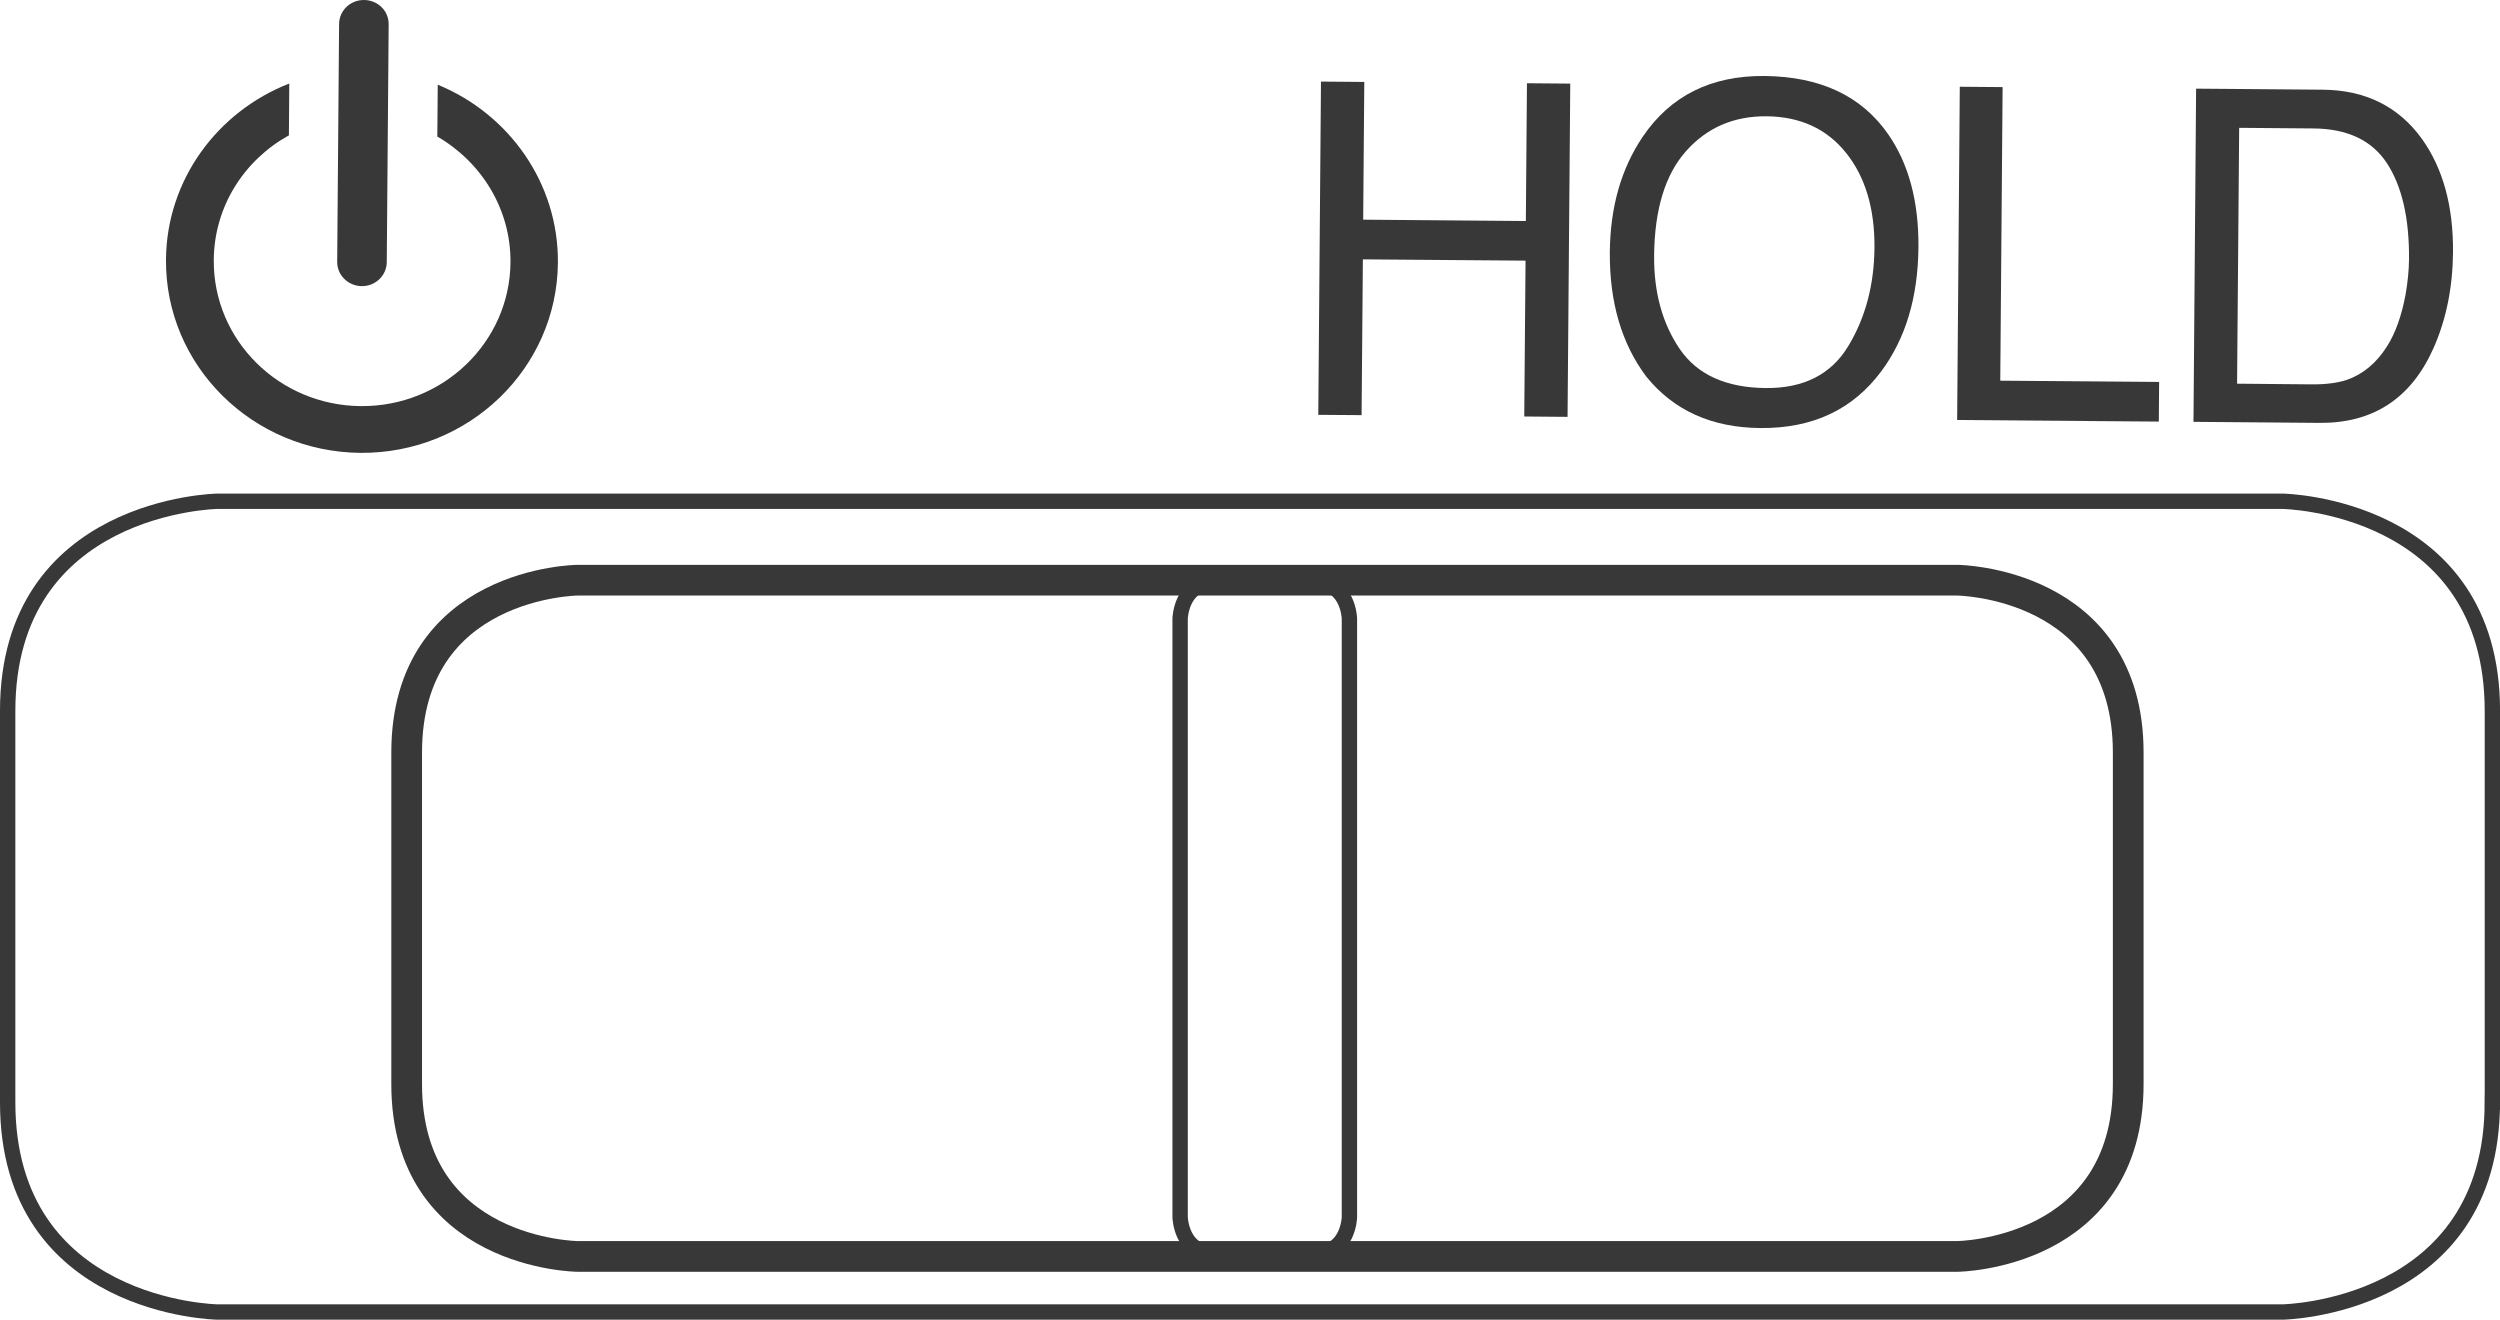 <?xml version="1.0" encoding="utf-8"?>
<!-- Generator: Adobe Illustrator 26.3.1, SVG Export Plug-In . SVG Version: 6.00 Build 0)  -->
<svg version="1.1" xmlns="http://www.w3.org/2000/svg" xmlns:xlink="http://www.w3.org/1999/xlink" x="0px" y="0px"
	 width="40.697px" height="21.483px" viewBox="0 0 40.697 21.483" style="enable-background:new 0 0 40.697 21.483;"
	 xml:space="preserve">
<style type="text/css">
	.st0{display:none;}
	.st1{display:inline;fill:none;stroke:#787878;stroke-width:0.28;stroke-linecap:round;stroke-linejoin:round;stroke-miterlimit:2;}
	.st2{fill:#383838;}
	.st3{fill:none;stroke:#383838;stroke-width:0.25;stroke-miterlimit:10;}
	.st4{fill:none;stroke:#383838;stroke-width:0.5;stroke-miterlimit:10;}
</style>
<g id="レイヤー_2" class="st0">
	<line class="st1" x1="42.814" y1="50.482" x2="42.803" y2="50.469"/>
	<line class="st1" x1="38.566" y1="50.482" x2="38.555" y2="50.469"/>
	<line class="st1" x1="34.318" y1="50.482" x2="34.307" y2="50.469"/>
	<line class="st1" x1="30.995" y1="50.482" x2="30.985" y2="50.469"/>
	<line class="st1" x1="26.748" y1="50.482" x2="26.738" y2="50.469"/>
	<line class="st1" x1="51.065" y1="47.652" x2="50.751" y2="47.48"/>
	<line class="st1" x1="37.497" y1="50.228" x2="37.53" y2="50.246"/>
	<line class="st1" x1="38.063" y1="49.66" x2="38.096" y2="49.678"/>
	<line class="st1" x1="48.237" y1="50.482" x2="47.907" y2="50.302"/>
	<line class="st1" x1="39.741" y1="50.482" x2="39.717" y2="50.469"/>
	<line class="st1" x1="25.573" y1="39.144" x2="30.906" y2="39.144"/>
	<line class="st1" x1="34.407" y1="39.144" x2="48.237" y2="39.144"/>
	<line class="st1" x1="25.573" y1="39.161" x2="42.888" y2="39.161"/>
	<line class="st1" x1="42.803" y1="50.469" x2="25.573" y2="50.469"/>
	<line class="st1" x1="48.237" y1="50.482" x2="34.318" y2="50.482"/>
	<line class="st1" x1="30.995" y1="50.482" x2="25.573" y2="50.482"/>
	<line class="st1" x1="49.392" y1="50.764" x2="49.362" y2="50.765"/>
	<line class="st1" x1="38.14" y1="39.889" x2="38.106" y2="39.908"/>
	<line class="st1" x1="37.574" y1="39.327" x2="37.541" y2="39.346"/>
	<line class="st1" x1="39.741" y1="39.144" x2="39.709" y2="39.161"/>
	<line class="st1" x1="48.237" y1="39.144" x2="48.004" y2="39.27"/>
	<line class="st1" x1="51.065" y1="41.974" x2="50.804" y2="42.117"/>
	<line class="st1" x1="26.658" y1="39.144" x2="26.645" y2="39.161"/>
	<line class="st1" x1="30.906" y1="39.144" x2="30.893" y2="39.161"/>
	<line class="st1" x1="34.407" y1="39.144" x2="34.392" y2="39.161"/>
	<line class="st1" x1="38.655" y1="39.144" x2="38.64" y2="39.161"/>
	<line class="st1" x1="42.903" y1="39.144" x2="42.888" y2="39.161"/>
	<line class="st1" x1="22.745" y1="41.974" x2="22.769" y2="42.117"/>
	<line class="st1" x1="22.745" y1="47.652" x2="22.745" y2="41.974"/>
	<line class="st1" x1="22.745" y1="47.652" x2="22.774" y2="47.48"/>
	<line class="st1" x1="25.573" y1="50.482" x2="25.603" y2="50.302"/>
	<line class="st1" x1="49.346" y1="38.725" x2="49.379" y2="38.86"/>
	<line class="st1" x1="42.847" y1="50.766" x2="42.798" y2="50.482"/>
	<line class="st1" x1="42.717" y1="50.482" x2="42.766" y2="50.766"/>
	<line class="st1" x1="43.021" y1="50.766" x2="42.972" y2="50.482"/>
	<line class="st1" x1="25.573" y1="39.144" x2="25.594" y2="39.27"/>
	<line class="st1" x1="35.364" y1="39.889" x2="35.367" y2="39.908"/>
	<line class="st1" x1="35.93" y1="39.327" x2="35.933" y2="39.346"/>
	<line class="st1" x1="30.906" y1="39.144" x2="30.907" y2="39.16"/>
	<line class="st1" x1="51.065" y1="41.974" x2="51.065" y2="47.652"/>
	<line class="st1" x1="30.995" y1="50.482" x2="30.996" y2="50.47"/>
	<line class="st1" x1="35.323" y1="49.66" x2="35.32" y2="49.678"/>
	<line class="st1" x1="35.889" y1="50.228" x2="35.886" y2="50.246"/>
	<path class="st1" d="M22.745,47.652c0,0.441,0.103,0.877,0.301,1.272"/>
	<path class="st1" d="M25.261,39.161c-1.433,0.16-2.517,1.372-2.515,2.814"/>
	<path class="st1" d="M23.316,47.433c0,1.25,1.013,2.265,2.264,2.265"/>
	<path class="st1" d="M35.489,50.061c0.106,0.106,0.25,0.167,0.4,0.167 M35.323,49.66c0,0.15,0.059,0.295,0.165,0.401"/>
	<path class="st1" d="M35.486,50.079c0.106,0.106,0.25,0.167,0.4,0.167 M35.32,49.678c0,0.15,0.059,0.295,0.165,0.401"/>
	<path class="st1" d="M35.93,39.327c-0.311,0.001-0.563,0.251-0.566,0.562"/>
	<path class="st1" d="M35.933,39.346c-0.311,0.001-0.563,0.251-0.566,0.562"/>
	<path class="st1" d="M49.285,50.766c0.026,0,0.051,0,0.077-0.001"/>
	<path class="st1" d="M50.237,39.973c-0.531-0.531-1.25-0.829-2.001-0.829 M51.064,41.974c0.001-0.75-0.297-1.471-0.827-2.002"/>
	<path class="st1" d="M51.064,47.652c0.001,0.75-0.297,1.47-0.827,2.001 M50.237,49.653c-0.531,0.531-1.25,0.829-2.001,0.829"/>
	<path class="st1" d="M37.517,39.834c-0.019,3.263-0.034,6.526-0.043,9.789"/>
	<path class="st1" d="M38.106,39.908c-0.019,3.251-0.034,6.501-0.043,9.752"/>
	<path class="st1" d="M38.14,39.889c-0.02,3.263-0.034,6.525-0.044,9.788"/>
	<path class="st1" d="M35.91,39.834c-0.02,3.263-0.034,6.526-0.044,9.789"/>
	<path class="st1" d="M35.364,39.889c-0.02,3.263-0.035,6.525-0.044,9.788"/>
	<path class="st1" d="M38.73,39.758c-0.02,3.313-0.035,6.627-0.045,9.94"/>
	<path class="st1" d="M35.367,39.908c-0.02,3.251-0.034,6.501-0.044,9.752"/>
	<path class="st1" d="M34.823,39.758c-0.02,3.313-0.035,6.627-0.045,9.94"/>
	<path class="st1" d="M50.215,42.048c-0.021,1.795-0.039,3.59-0.053,5.385"/>
	<path class="st1" d="M50.804,42.117c-0.021,1.788-0.039,3.576-0.053,5.363"/>
	<polyline class="st1" points="47.981,39.758 47.056,39.758 46.131,39.758 45.206,39.758 44.281,39.758 43.355,39.758 42.43,39.758 
		41.505,39.758 40.58,39.758 39.655,39.758 38.73,39.758 	"/>
	<polyline class="st1" points="50.215,42.048 50.213,41.931 50.208,41.837 50.196,41.721 50.178,41.606 50.159,41.513 50.13,41.399 
		50.096,41.288 50.056,41.179 50.019,41.09 49.969,40.985 49.915,40.883 49.855,40.784 49.79,40.689 49.731,40.61 49.658,40.521 
		49.58,40.436 49.498,40.356 49.423,40.289 49.334,40.217 49.241,40.149 49.145,40.087 49.057,40.035 48.955,39.983 48.851,39.935 
		48.745,39.893 48.636,39.857 48.537,39.829 48.425,39.803 48.313,39.783 48.198,39.769 48.096,39.761 47.981,39.758 	"/>
	<polyline class="st1" points="47.883,49.698 47.999,49.695 48.114,49.686 48.212,49.674 48.326,49.654 48.439,49.629 
		48.551,49.598 48.644,49.567 48.752,49.525 48.858,49.478 48.962,49.425 49.046,49.377 49.145,49.315 49.239,49.249 49.331,49.177 
		49.405,49.113 49.489,49.034 49.569,48.949 49.645,48.861 49.705,48.785 49.772,48.69 49.835,48.592 49.892,48.491 49.936,48.405 
		49.984,48.299 50.026,48.191 50.057,48.099 50.089,47.988 50.115,47.875 50.136,47.76 50.148,47.665 50.158,47.549 50.162,47.433 	
		"/>
	<polyline class="st1" points="35.323,49.66 35.326,49.656 35.326,49.656 35.335,49.653 35.348,49.649 35.366,49.646 35.416,49.64 
		35.428,49.639 35.483,49.634 35.51,49.633 35.564,49.63 35.603,49.628 35.658,49.627 35.705,49.625 35.759,49.625 35.811,49.624 
		35.866,49.624 	"/>
	<polyline class="st1" points="35.889,50.228 35.887,50.222 35.884,50.211 35.882,50.194 35.88,50.173 35.875,50.114 35.875,50.098 
		35.872,50.038 35.871,50.008 35.869,49.947 35.868,49.906 35.867,49.845 35.866,49.796 35.866,49.736 35.866,49.684 35.866,49.624 
			"/>
	<polyline class="st1" points="38.685,49.698 39.605,49.698 40.525,49.698 41.444,49.698 42.364,49.698 43.284,49.698 
		44.204,49.698 45.124,49.698 46.044,49.698 46.963,49.698 47.883,49.698 	"/>
	<polyline class="st1" points="37.497,50.228 37.495,50.222 37.493,50.211 37.49,50.194 37.488,50.173 37.484,50.114 37.483,50.098 
		37.48,50.038 37.479,50.008 37.477,49.947 37.476,49.906 37.475,49.845 37.475,49.797 37.474,49.736 37.474,49.684 37.474,49.624 	
		"/>
	<polyline class="st1" points="25.571,39.758 26.497,39.758 27.422,39.758 28.347,39.758 29.272,39.758 30.197,39.758 
		31.123,39.758 32.048,39.758 32.973,39.758 33.898,39.758 34.823,39.758 	"/>
	<polyline class="st1" points="34.778,49.698 33.858,49.698 32.939,49.698 32.019,49.698 31.099,49.698 30.179,49.698 
		29.259,49.698 28.339,49.698 27.42,49.698 26.5,49.698 25.58,49.698 	"/>
	<polyline class="st1" points="23.316,47.433 23.316,47.162 23.316,46.623 23.315,46.085 23.315,45.817 23.314,45.279 23.314,44.74 
		23.314,44.202 23.313,43.663 23.313,43.125 23.312,42.586 23.312,42.047 	"/>
	<polyline class="st1" points="23.312,42.047 23.314,41.93 23.321,41.837 23.334,41.721 23.354,41.605 23.379,41.491 23.403,41.399 
		23.439,41.288 23.48,41.179 23.526,41.072 23.568,40.985 23.624,40.883 23.685,40.784 23.751,40.688 23.811,40.61 23.886,40.521 
		23.964,40.436 24.048,40.355 24.123,40.289 24.213,40.216 24.307,40.149 24.404,40.086 24.492,40.035 24.594,39.982 24.699,39.935 
		24.806,39.893 24.904,39.86 25.014,39.828 25.126,39.802 25.24,39.782 25.354,39.768 25.456,39.761 25.571,39.758 	"/>
	<polyline class="st1" points="38.063,49.66 38.055,49.656 38.043,49.653 38.005,49.646 38.003,49.646 37.945,49.64 37.93,49.638 
		37.871,49.634 37.842,49.633 37.783,49.63 37.745,49.628 37.686,49.627 37.651,49.626 37.592,49.625 37.533,49.624 37.474,49.624 	
		"/>
	<polyline class="st1" points="38.106,39.908 38.097,39.899 38.086,39.893 38.055,39.882 38.046,39.879 37.993,39.868 
		37.988,39.867 37.973,39.864 37.914,39.856 37.886,39.853 37.826,39.847 37.789,39.844 37.729,39.84 37.697,39.838 37.637,39.836 
		37.577,39.835 37.517,39.834 	"/>
	<polyline class="st1" points="37.541,39.346 37.538,39.35 37.536,39.359 37.534,39.372 37.532,39.389 37.528,39.435 37.528,39.445 
		37.525,39.494 37.524,39.517 37.522,39.566 37.521,39.6 37.52,39.649 37.519,39.688 37.518,39.736 37.518,39.785 37.517,39.834 	
		"/>
	<polyline class="st1" points="35.933,39.346 35.931,39.35 35.929,39.359 35.927,39.372 35.925,39.389 35.921,39.435 35.92,39.445 
		35.917,39.494 35.916,39.517 35.914,39.566 35.913,39.6 35.912,39.649 35.911,39.687 35.911,39.736 35.91,39.785 35.91,39.834 	"/>
	<polyline class="st1" points="35.367,39.908 35.37,39.9 35.379,39.893 35.392,39.886 35.41,39.879 35.449,39.869 35.46,39.867 
		35.472,39.864 35.527,39.856 35.535,39.854 35.591,39.848 35.646,39.843 35.702,39.84 35.743,39.838 35.798,39.836 35.854,39.835 
		35.91,39.834 	"/>
	<polyline class="st1" points="35.91,39.834 36.07,39.834 36.231,39.834 36.392,39.834 36.553,39.834 36.713,39.834 36.874,39.834 
		37.035,39.834 37.196,39.834 37.356,39.834 37.517,39.834 	"/>
	<polyline class="st1" points="37.474,49.624 37.313,49.624 37.152,49.624 36.991,49.624 36.831,49.624 36.67,49.624 36.509,49.624 
		36.348,49.624 36.187,49.624 36.026,49.624 35.866,49.624 	"/>
	<polyline class="st1" points="34.802,50.302 34.799,50.296 34.797,50.285 34.794,50.269 34.792,50.247 34.788,50.188 
		34.787,50.173 34.784,50.112 34.783,50.082 34.781,50.021 34.78,49.98 34.779,49.919 34.779,49.871 34.778,49.81 34.778,49.759 
		34.778,49.698 	"/>
	<polyline class="st1" points="25.603,50.302 25.601,50.296 25.598,50.285 25.596,50.269 25.594,50.247 25.59,50.188 25.589,50.173 
		25.586,50.112 25.585,50.082 25.583,50.021 25.582,49.98 25.581,49.919 25.581,49.871 25.58,49.81 25.58,49.759 25.58,49.698 	"/>
	<polyline class="st1" points="22.774,47.48 22.776,47.476 22.777,47.476 22.785,47.471 22.809,47.464 22.816,47.463 22.866,47.455 
		22.878,47.453 22.933,47.448 22.96,47.445 23.015,47.442 23.053,47.44 23.108,47.437 23.152,47.436 23.206,47.434 23.261,47.433 
		23.316,47.433 	"/>
	<polyline class="st1" points="22.769,42.117 22.772,42.11 22.78,42.104 22.799,42.095 22.811,42.091 22.861,42.079 22.873,42.077 
		22.928,42.069 22.955,42.066 23.01,42.06 23.048,42.057 23.103,42.054 23.145,42.052 23.201,42.049 23.256,42.048 23.312,42.047 	
		"/>
	<polyline class="st1" points="25.594,39.27 25.592,39.275 25.59,39.284 25.588,39.297 25.586,39.313 25.582,39.359 25.582,39.37 
		25.579,39.418 25.578,39.441 25.576,39.49 25.575,39.524 25.574,39.573 25.573,39.611 25.572,39.66 25.572,39.709 25.571,39.758 	
		"/>
	<polyline class="st1" points="34.847,39.27 34.845,39.275 34.842,39.284 34.84,39.297 34.838,39.313 34.835,39.359 34.834,39.37 
		34.831,39.418 34.83,39.441 34.828,39.49 34.827,39.524 34.826,39.573 34.825,39.611 34.824,39.66 34.824,39.709 34.823,39.758 	
		"/>
	<polyline class="st1" points="38.063,49.66 38.06,49.717 38.053,49.766 38.039,49.822 38.02,49.877 37.995,49.929 37.965,49.978 
		37.936,50.018 37.897,50.061 37.854,50.1 37.815,50.129 37.765,50.159 37.714,50.184 37.659,50.204 37.603,50.217 37.554,50.225 
		37.497,50.228 	"/>
	<polyline class="st1" points="38.096,49.678 38.093,49.735 38.086,49.784 38.072,49.84 38.053,49.895 38.028,49.947 37.998,49.996 
		37.969,50.036 37.93,50.079 37.887,50.118 37.848,50.147 37.798,50.177 37.746,50.202 37.692,50.222 37.636,50.236 37.587,50.243 
		37.53,50.246 	"/>
	<polyline class="st1" points="38.685,49.698 38.685,49.75 38.685,49.81 38.686,49.859 38.686,49.919 38.687,49.961 38.688,50.021 
		38.689,50.052 38.691,50.112 38.692,50.128 38.695,50.188 38.699,50.247 38.701,50.269 38.704,50.285 38.706,50.296 38.708,50.302 
			"/>
	<polyline class="st1" points="47.883,49.698 47.883,49.75 47.883,49.81 47.884,49.859 47.884,49.919 47.885,49.961 47.887,50.021 
		47.887,50.052 47.889,50.112 47.89,50.128 47.893,50.188 47.897,50.247 47.899,50.269 47.902,50.285 47.904,50.296 47.907,50.302 	
		"/>
	<polyline class="st1" points="50.162,47.433 50.196,47.433 50.255,47.434 50.314,47.435 50.374,47.437 50.412,47.439 
		50.471,47.442 50.499,47.444 50.559,47.448 50.574,47.449 50.633,47.455 50.691,47.463 50.696,47.464 50.731,47.471 50.743,47.476 
		50.751,47.48 	"/>
	<polyline class="st1" points="50.215,42.048 50.248,42.048 50.307,42.049 50.367,42.051 50.427,42.054 50.465,42.056 
		50.524,42.061 50.552,42.063 50.612,42.069 50.627,42.071 50.686,42.079 50.689,42.08 50.744,42.091 50.749,42.093 50.784,42.104 
		50.795,42.109 50.804,42.117 	"/>
	<polyline class="st1" points="47.981,39.758 47.981,39.72 47.982,39.671 47.983,39.622 47.984,39.573 47.985,39.54 47.986,39.491 
		47.987,39.468 47.989,39.419 47.989,39.408 47.992,39.359 47.996,39.314 47.998,39.297 48,39.284 48.002,39.275 48.004,39.27 	"/>
	<polyline class="st1" points="38.73,39.758 38.73,39.719 38.731,39.67 38.731,39.622 38.732,39.573 38.733,39.539 38.735,39.49 
		38.736,39.467 38.738,39.418 38.738,39.408 38.741,39.359 38.745,39.313 38.747,39.297 38.749,39.284 38.751,39.275 38.753,39.27 	
		"/>
	<polyline class="st1" points="38.14,39.889 38.136,39.832 38.129,39.785 38.114,39.729 38.094,39.674 38.069,39.622 38.039,39.573 
		38.01,39.535 37.971,39.492 37.928,39.454 37.89,39.425 37.841,39.395 37.789,39.371 37.735,39.351 37.678,39.337 37.631,39.33 
		37.574,39.327 	"/>
	<polyline class="st1" points="37.541,39.346 37.598,39.349 37.645,39.356 37.701,39.37 37.755,39.389 37.807,39.413 37.857,39.444 
		37.895,39.472 37.938,39.511 37.977,39.553 38.006,39.591 38.036,39.641 38.061,39.693 38.081,39.747 38.095,39.803 38.103,39.85 
		38.106,39.908 	"/>
	<polyline class="st1" points="38.096,49.678 38.111,49.681 38.116,49.682 38.156,49.686 38.214,49.689 38.229,49.69 38.288,49.692 
		38.317,49.693 38.376,49.695 38.414,49.695 38.473,49.696 38.508,49.697 38.567,49.698 38.626,49.698 38.685,49.698 	"/>
	<polyline class="st1" points="38.73,39.758 38.697,39.758 38.635,39.76 38.573,39.763 38.512,39.768 38.509,39.769 38.448,39.776 
		38.386,39.785 38.326,39.798 38.312,39.801 38.253,39.818 38.239,39.823 38.197,39.84 38.181,39.849 38.159,39.864 38.148,39.876 
		38.14,39.889 	"/>
	<polyline class="st1" points="35.32,49.678 35.318,49.68 35.317,49.68 35.309,49.682 35.296,49.684 35.278,49.686 35.255,49.687 
		35.228,49.689 35.216,49.69 35.161,49.692 35.134,49.693 35.08,49.695 35.041,49.695 34.986,49.696 34.939,49.697 34.885,49.698 
		34.833,49.698 34.778,49.698 	"/>
	<polyline class="st1" points="34.823,39.758 34.865,39.758 34.923,39.76 34.98,39.763 35.037,39.768 35.075,39.773 35.132,39.781 
		35.156,39.785 35.212,39.798 35.223,39.801 35.277,39.818 35.295,39.825 35.325,39.84 35.337,39.848 35.352,39.862 35.361,39.876 
		35.364,39.889 	"/>
	<polyline class="st1" points="22.769,42.117 22.772,41.987 22.78,41.856 22.784,41.822 22.8,41.693 22.822,41.564 22.85,41.437 
		22.884,41.312 22.894,41.277 22.935,41.154 22.981,41.032 23.033,40.913 23.049,40.88 23.107,40.764 23.171,40.651 23.24,40.541 
		23.314,40.434 23.393,40.331 23.417,40.301 23.501,40.203 23.59,40.109 23.683,40.019 23.78,39.933 23.811,39.908 23.913,39.828 
		24.018,39.753 24.127,39.684 24.239,39.619 24.275,39.599 24.39,39.541 24.508,39.489 24.628,39.442 24.75,39.4 24.79,39.388 
		24.915,39.354 25.04,39.325 25.167,39.303 25.295,39.286 25.337,39.282 25.465,39.273 25.594,39.27 	"/>
	<polyline class="st1" points="25.603,50.302 25.474,50.299 25.344,50.29 25.307,50.286 25.179,50.27 25.051,50.248 24.925,50.219 
		24.8,50.186 24.764,50.175 24.641,50.134 24.521,50.087 24.402,50.035 24.286,49.977 24.253,49.96 24.141,49.896 24.032,49.826 
		23.926,49.752 23.823,49.673 23.794,49.649 23.697,49.565 23.603,49.475 23.514,49.382 23.428,49.285 23.405,49.256 23.325,49.154 
		23.251,49.048 23.182,48.939 23.117,48.827 23.1,48.794 23.042,48.678 22.99,48.56 22.943,48.44 22.902,48.317 22.891,48.281 
		22.857,48.157 22.828,48.031 22.806,47.904 22.789,47.776 22.786,47.738 22.777,47.609 22.774,47.48 	"/>
	<polyline class="st1" points="47.907,50.302 48.036,50.299 48.165,50.29 48.202,50.286 48.331,50.27 48.458,50.248 48.585,50.219 
		48.71,50.186 48.745,50.175 48.868,50.134 48.989,50.087 49.108,50.035 49.225,49.977 49.257,49.96 49.37,49.896 49.48,49.826 
		49.586,49.752 49.689,49.673 49.717,49.65 49.816,49.565 49.91,49.475 50,49.382 50.086,49.284 50.109,49.256 50.189,49.154 
		50.264,49.048 50.334,48.939 50.399,48.826 50.417,48.794 50.475,48.678 50.528,48.56 50.576,48.44 50.588,48.405 50.629,48.282 
		50.664,48.157 50.693,48.031 50.716,47.904 50.733,47.775 50.737,47.738 50.747,47.609 50.751,47.48 	"/>
	<polyline class="st1" points="50.804,42.117 50.802,41.987 50.801,41.952 50.791,41.822 50.776,41.693 50.755,41.564 
		50.728,41.437 50.72,41.403 50.686,41.277 50.646,41.154 50.6,41.033 50.55,40.913 50.534,40.88 50.476,40.764 50.413,40.651 
		50.346,40.541 50.273,40.435 50.25,40.403 50.171,40.301 50.087,40.203 49.999,40.109 49.907,40.019 49.811,39.934 49.78,39.908 
		49.679,39.828 49.575,39.754 49.467,39.684 49.356,39.619 49.32,39.599 49.205,39.542 49.088,39.489 48.968,39.442 48.847,39.4 
		48.807,39.388 48.683,39.354 48.557,39.326 48.431,39.303 48.303,39.286 48.175,39.276 48.133,39.273 48.004,39.27 	"/>
	<polyline class="st1" points="35.886,50.246 35.883,50.25 35.88,50.251 35.864,50.257 35.837,50.262 35.802,50.268 35.756,50.273 
		35.702,50.277 35.676,50.279 35.568,50.286 35.513,50.288 35.404,50.293 35.327,50.295 35.218,50.298 35.123,50.3 35.014,50.301 
		34.91,50.302 34.802,50.302 	"/>
	<polyline class="st1" points="34.802,50.302 33.882,50.302 32.962,50.302 32.042,50.302 31.122,50.302 30.202,50.302 
		29.283,50.302 28.363,50.302 27.443,50.302 26.523,50.302 25.603,50.302 	"/>
	<polyline class="st1" points="38.708,50.302 39.628,50.302 40.548,50.302 41.468,50.302 42.388,50.302 43.308,50.302 
		44.227,50.302 45.147,50.302 46.067,50.302 46.987,50.302 47.907,50.302 	"/>
	<polyline class="st1" points="37.53,50.246 37.545,50.251 37.546,50.251 37.571,50.257 37.606,50.262 37.651,50.268 37.767,50.277 
		37.797,50.279 37.915,50.286 37.972,50.288 38.09,50.293 38.167,50.295 38.285,50.298 38.376,50.299 38.494,50.301 38.59,50.302 
		38.708,50.302 	"/>
	<polyline class="st1" points="37.497,50.228 37.337,50.228 37.176,50.228 37.015,50.228 36.854,50.228 36.693,50.228 
		36.532,50.228 36.372,50.228 36.211,50.228 36.05,50.228 35.889,50.228 	"/>
	<polyline class="st1" points="22.774,47.48 22.773,47.21 22.773,46.674 22.773,46.137 22.772,45.871 22.772,45.335 22.772,44.798 
		22.771,44.262 22.77,43.726 22.77,43.189 22.769,42.653 22.769,42.117 	"/>
	<polyline class="st1" points="35.933,39.346 36.094,39.346 36.254,39.346 36.415,39.346 36.576,39.346 36.737,39.346 
		36.897,39.346 37.058,39.346 37.219,39.346 37.38,39.346 37.541,39.346 	"/>
	<polyline class="st1" points="34.847,39.27 34.952,39.27 35.061,39.271 35.157,39.272 35.266,39.274 35.344,39.276 35.453,39.28 
		35.507,39.282 35.616,39.287 35.64,39.288 35.749,39.295 35.802,39.3 35.847,39.305 35.882,39.311 35.908,39.316 35.924,39.322 
		35.927,39.323 35.93,39.327 	"/>
	<polyline class="st1" points="25.594,39.27 26.52,39.27 27.445,39.27 28.37,39.27 29.295,39.27 30.22,39.27 31.146,39.27 
		32.071,39.27 32.996,39.27 33.921,39.27 34.847,39.27 	"/>
	<polyline class="st1" points="48.004,39.27 47.079,39.27 46.154,39.27 45.229,39.27 44.304,39.27 43.379,39.27 42.454,39.27 
		41.529,39.27 40.603,39.27 39.678,39.27 38.753,39.27 	"/>
	<polyline class="st1" points="38.753,39.27 38.655,39.27 38.537,39.271 38.445,39.272 38.327,39.274 38.249,39.276 38.131,39.28 
		38.074,39.282 37.956,39.287 37.927,39.288 37.809,39.295 37.808,39.296 37.693,39.305 37.649,39.311 37.614,39.316 37.589,39.322 
		37.588,39.322 37.574,39.327 	"/>
	<line class="st1" x1="15.764" y1="44.306" x2="15.762" y2="44.304"/>
	<line class="st1" x1="18.959" y1="38.86" x2="18.654" y2="38.725"/>
	<line class="st1" x1="16.129" y1="41.693" x2="15.787" y2="41.541"/>
	<line class="st1" x1="18.959" y1="38.86" x2="52.379" y2="38.86"/>
	<line class="st1" x1="59.62" y1="44.282" x2="55.169" y2="44.282"/>
	<line class="st1" x1="11.302" y1="44.306" x2="15.764" y2="44.306"/>
	<line class="st1" x1="11.651" y1="44.813" x2="16.129" y2="44.813"/>
	<line class="st1" x1="55.169" y1="44.813" x2="59.253" y2="44.813"/>
	<line class="st1" x1="16.066" y1="47.98" x2="15.78" y2="47.98"/>
	<line class="st1" x1="18.575" y1="50.766" x2="52.285" y2="50.766"/>
	<line class="st1" x1="18.601" y1="50.75" x2="18.607" y2="50.75"/>
	<line class="st1" x1="18.601" y1="50.75" x2="18.607" y2="50.75"/>
	<line class="st1" x1="16.066" y1="47.98" x2="16.009" y2="44.813"/>
	<line class="st1" x1="16.129" y1="41.693" x2="16.129" y2="44.813"/>
	<line class="st1" x1="15.76" y1="44.813" x2="15.764" y2="44.306"/>
	<polyline class="st1" points="55.088,40.856 55.097,40.893 55.112,40.961 55.125,41.029 55.137,41.097 55.147,41.166 
		55.155,41.234 55.162,41.303 55.167,41.372 55.17,41.441 55.172,41.51 55.172,41.541 	"/>
	<line class="st1" x1="55.169" y1="44.813" x2="55.169" y2="44.39"/>
	<line class="st1" x1="55.172" y1="41.541" x2="55.169" y2="44.282"/>
	<line class="st1" x1="55.185" y1="44.813" x2="55.122" y2="47.979"/>
	<polyline class="st1" points="55.122,47.979 55.121,48.015 55.118,48.09 55.113,48.165 55.105,48.239 55.096,48.313 55.085,48.388 
		55.072,48.461 55.057,48.535 55.04,48.607 55.021,48.68 55,48.752 54.977,48.823 54.952,48.894 54.926,48.964 54.898,49.033 
		54.867,49.102 54.836,49.169 54.802,49.236 54.766,49.302 54.729,49.367 54.691,49.431 54.65,49.494 54.608,49.556 54.564,49.617 
		54.519,49.676 54.472,49.734 54.424,49.791 54.374,49.847 54.323,49.901 54.27,49.954 54.216,50.006 54.16,50.056 54.104,50.105 
		54.046,50.152 53.986,50.198 53.926,50.242 53.865,50.284 53.802,50.325 53.738,50.364 53.674,50.402 53.608,50.438 53.542,50.472 
		53.474,50.504 53.406,50.534 53.337,50.563 53.267,50.59 53.197,50.615 53.126,50.638 53.054,50.659 52.982,50.679 52.909,50.696 
		52.836,50.712 52.763,50.725 52.689,50.737 52.615,50.746 52.541,50.754 52.466,50.76 52.392,50.764 	"/>
	<path class="st1" d="M16.067,47.98c0.025,1.43,1.112,2.618,2.534,2.769"/>
	<path class="st1" d="M18.607,50.75c0.097,0.01,0.195,0.015,0.293,0.015"/>
	<path class="st1" d="M16.957,39.69c-0.531,0.531-0.829,1.252-0.828,2.003 M18.959,38.86c-0.751,0-1.471,0.299-2.002,0.83"/>
	<path class="st1" d="M15.78,47.98c0.017,1.535,1.26,2.773,2.795,2.785"/>
	<path class="st1" d="M54.723,39.069c-0.636-0.637-1.5-0.995-2.401-0.995 M55.714,41.471c0.002-0.901-0.355-1.765-0.992-2.402"/>
	<path class="st1" d="M55.106,40.931c-0.007-0.025-0.014-0.049-0.021-0.073"/>
	<path class="st1" d="M55.084,40.858c-0.365-1.187-1.462-1.998-2.704-1.998"/>
	<polyline class="st1" points="55.122,47.979 55.125,47.976 55.125,47.975 55.133,47.971 55.158,47.965 55.163,47.964 
		55.213,47.957 55.226,47.956 55.28,47.952 55.307,47.95 55.362,47.948 55.401,47.947 55.456,47.946 55.503,47.945 55.558,47.945 
		55.61,47.945 55.665,47.946 	"/>
	<polyline class="st1" points="15.742,44.813 15.744,44.971 15.748,45.287 15.751,45.604 15.753,45.763 15.757,46.08 15.761,46.397 
		15.764,46.714 15.768,47.03 15.772,47.347 15.776,47.664 15.78,47.98 	"/>
	<polyline class="st1" points="18.574,51.302 21.943,51.302 25.312,51.302 28.68,51.302 32.049,51.302 35.417,51.302 38.786,51.302 
		42.155,51.302 45.523,51.302 48.892,51.302 52.26,51.302 	"/>
	<polyline class="st1" points="52.26,51.302 52.402,51.299 52.543,51.29 52.638,51.28 52.779,51.262 52.918,51.237 53.056,51.207 
		53.193,51.171 53.329,51.129 53.419,51.097 53.551,51.046 53.681,50.989 53.808,50.927 53.892,50.883 54.015,50.812 54.135,50.736 
		54.252,50.655 54.365,50.569 54.438,50.51 54.545,50.416 54.648,50.319 54.747,50.216 54.842,50.11 54.901,50.039 54.989,49.926 
		55.071,49.81 55.149,49.691 55.221,49.568 55.265,49.488 55.33,49.36 55.388,49.23 55.442,49.098 55.49,48.964 55.517,48.877 
		55.556,48.74 55.589,48.601 55.616,48.461 55.637,48.32 55.647,48.23 55.659,48.088 55.665,47.946 	"/>
	<polyline class="st1" points="55.665,47.946 55.668,47.789 55.674,47.475 55.68,47.162 55.683,47.006 55.689,46.693 55.695,46.379 
		55.702,46.066 55.708,45.753 55.714,45.439 55.72,45.126 55.727,44.813 	"/>
	<polyline class="st1" points="15.153,44.813 15.155,44.969 15.158,45.282 15.162,45.596 15.163,45.753 15.167,46.066 
		15.171,46.379 15.175,46.693 15.178,47.006 15.182,47.319 15.186,47.633 15.19,47.946 	"/>
	<polyline class="st1" points="15.19,47.946 15.195,48.088 15.205,48.23 15.215,48.321 15.236,48.462 15.262,48.601 15.293,48.74 
		15.331,48.877 15.358,48.965 15.405,49.099 15.458,49.231 15.516,49.36 15.556,49.444 15.623,49.569 15.695,49.691 15.772,49.81 
		15.853,49.926 15.94,50.038 16,50.111 16.094,50.217 16.192,50.319 16.294,50.416 16.401,50.51 16.474,50.57 16.587,50.655 
		16.703,50.736 16.822,50.812 16.944,50.883 17.029,50.927 17.156,50.99 17.285,51.046 17.417,51.097 17.551,51.143 17.643,51.171 
		17.779,51.207 17.917,51.237 18.056,51.262 18.197,51.281 18.292,51.29 18.433,51.299 18.574,51.302 	"/>
	<polyline class="st1" points="15.78,47.98 15.774,47.976 15.763,47.972 15.732,47.966 15.725,47.965 15.668,47.958 15.653,47.957 
		15.593,47.952 15.564,47.951 15.505,47.948 15.465,47.947 15.406,47.946 15.368,47.945 15.309,47.945 15.249,47.945 15.19,47.946 	
		"/>
	<polyline class="st1" points="18.599,50.766 18.597,50.768 18.597,50.768 18.594,50.776 18.592,50.788 18.59,50.806 18.588,50.828 
		18.586,50.855 18.585,50.867 18.582,50.921 18.581,50.948 18.579,51.002 18.578,51.041 18.577,51.094 18.576,51.142 18.575,51.196 
		18.575,51.248 18.574,51.302 	"/>
	<polyline class="st1" points="52.285,50.766 52.283,50.768 52.283,50.768 52.28,50.776 52.278,50.788 52.276,50.806 52.274,50.828 
		52.272,50.855 52.271,50.867 52.268,50.921 52.267,50.948 52.265,51.002 52.264,51.041 52.263,51.094 52.262,51.142 52.261,51.196 
		52.261,51.248 52.26,51.302 	"/>
	<polyline class="st1" points="55.169,44.282 55.169,44.292 55.169,44.303 55.169,44.314 55.169,44.325 55.169,44.336 
		55.169,44.346 55.169,44.357 55.169,44.368 55.169,44.379 55.169,44.39 	"/>
	<polyline class="st1" points="15.198,41.471 15.233,41.471 15.292,41.472 15.352,41.474 15.412,41.477 15.451,41.479 15.51,41.483 
		15.539,41.486 15.598,41.492 15.613,41.494 15.672,41.503 15.677,41.504 15.73,41.515 15.737,41.517 15.768,41.528 15.779,41.533 
		15.787,41.541 	"/>
	<polyline class="st1" points="18.631,38.074 18.631,38.128 18.631,38.193 18.632,38.245 18.632,38.311 18.633,38.356 
		18.634,38.421 18.635,38.455 18.637,38.521 18.637,38.538 18.64,38.604 18.642,38.638 18.645,38.667 18.647,38.69 18.649,38.708 
		18.652,38.719 18.652,38.72 18.654,38.725 	"/>
	<polyline class="st1" points="52.322,38.074 52.322,38.128 52.322,38.193 52.322,38.245 52.323,38.311 52.323,38.356 
		52.325,38.421 52.325,38.455 52.327,38.521 52.328,38.538 52.331,38.604 52.333,38.638 52.336,38.667 52.338,38.69 52.34,38.708 
		52.343,38.719 52.343,38.72 52.346,38.725 	"/>
	<polyline class="st1" points="55.714,41.471 55.671,41.471 55.616,41.472 55.56,41.474 55.505,41.477 55.495,41.477 55.44,41.481 
		55.384,41.486 55.329,41.492 55.317,41.494 55.262,41.503 55.253,41.504 55.213,41.514 55.195,41.521 55.182,41.527 55.174,41.534 
		55.172,41.541 	"/>
	<polyline class="st1" points="15.787,41.541 15.792,41.413 15.802,41.284 15.806,41.246 15.824,41.118 15.848,40.992 
		15.877,40.866 15.913,40.742 15.954,40.619 15.967,40.584 16.015,40.464 16.069,40.346 16.128,40.23 16.192,40.117 16.211,40.087 
		16.282,39.978 16.357,39.872 16.438,39.77 16.523,39.671 16.547,39.645 16.638,39.551 16.733,39.462 16.832,39.377 16.86,39.354 
		16.964,39.275 17.071,39.201 17.181,39.132 17.295,39.067 17.327,39.05 17.444,38.992 17.564,38.94 17.686,38.893 17.721,38.881 
		17.846,38.841 17.972,38.807 18.099,38.779 18.227,38.757 18.356,38.74 18.395,38.736 18.525,38.728 18.654,38.725 	"/>
	<polyline class="st1" points="52.346,38.725 52.475,38.728 52.604,38.736 52.733,38.751 52.766,38.756 52.894,38.778 
		53.021,38.806 53.147,38.84 53.269,38.879 53.39,38.923 53.509,38.973 53.626,39.029 53.741,39.09 53.768,39.106 53.879,39.173 
		53.986,39.246 54.089,39.322 54.189,39.404 54.285,39.49 54.377,39.581 54.398,39.603 54.485,39.698 54.568,39.798 54.645,39.9 
		54.717,40.006 54.785,40.115 54.847,40.228 54.905,40.344 54.957,40.462 54.969,40.49 55.014,40.611 55.054,40.733 55.088,40.856 	
		"/>
	<polyline class="st1" points="55.714,41.471 55.714,41.609 55.714,41.887 55.714,42.165 55.713,42.304 55.713,42.582 55.713,42.86 
		55.713,43.138 55.712,43.415 55.712,43.693 55.712,43.971 55.711,44.249 	"/>
	<polyline class="st1" points="18.631,38.074 20.316,38.074 23.685,38.074 27.054,38.074 28.739,38.074 32.108,38.074 
		35.477,38.074 38.846,38.074 42.215,38.074 45.584,38.074 48.953,38.074 52.322,38.074 	"/>
	<polyline class="st1" points="15.198,41.471 15.203,41.329 15.213,41.188 15.223,41.09 15.244,40.949 15.27,40.809 15.302,40.671 
		15.339,40.534 15.383,40.398 15.416,40.306 15.469,40.173 15.527,40.043 15.591,39.916 15.637,39.83 15.71,39.707 15.787,39.587 
		15.869,39.471 15.957,39.358 16.019,39.282 16.114,39.175 16.213,39.073 16.317,38.974 16.424,38.88 16.501,38.818 16.615,38.731 
		16.732,38.65 16.852,38.573 16.976,38.501 17.064,38.454 17.193,38.392 17.323,38.334 17.456,38.283 17.552,38.249 17.688,38.207 
		17.826,38.17 17.965,38.14 18.105,38.115 18.246,38.096 18.348,38.086 18.49,38.077 18.631,38.074 	"/>
	<polyline class="st1" points="15.173,44.249 15.174,44.11 15.176,43.832 15.179,43.554 15.18,43.416 15.183,43.138 15.185,42.86 
		15.188,42.582 15.19,42.304 15.193,42.026 15.196,41.749 15.198,41.471 	"/>
	<polyline class="st1" points="12.836,44.249 13.225,44.249 13.615,44.249 14.004,44.249 14.394,44.249 14.783,44.249 
		15.173,44.249 	"/>
	<polyline class="st1" points="55.711,44.249 56.101,44.249 56.49,44.249 56.88,44.249 	"/>
	<polyline class="st1" points="18.654,38.725 20.339,38.725 23.708,38.725 27.077,38.725 28.762,38.725 32.131,38.725 35.5,38.725 
		38.869,38.725 42.238,38.725 45.607,38.725 48.976,38.725 52.346,38.725 	"/>
	<polyline class="st1" points="15.762,44.304 15.763,44.165 15.766,43.889 15.768,43.613 15.769,43.475 15.772,43.199 
		15.774,42.923 15.777,42.646 15.779,42.37 15.782,42.094 15.785,41.817 15.787,41.541 	"/>
	<polyline class="st1" points="15.762,44.304 15.755,44.299 15.743,44.293 15.714,44.285 15.705,44.283 15.647,44.273 
		15.632,44.271 15.573,44.265 15.545,44.263 15.485,44.258 15.446,44.256 15.387,44.253 15.352,44.252 15.292,44.25 15.233,44.249 
		15.173,44.249 	"/>
	<polyline class="st1" points="55.711,44.249 55.659,44.249 55.604,44.249 55.557,44.25 55.502,44.251 55.463,44.252 55.408,44.254 
		55.381,44.255 55.326,44.258 55.314,44.259 55.259,44.263 55.21,44.269 55.192,44.272 55.179,44.275 55.172,44.278 55.171,44.279 
		55.169,44.282 	"/>
</g>
<g id="レイヤー_1">
	<g>
		<path class="st2" d="M7.126,1.379L7.119,2.223C7.837,2.639,8.317,3.403,8.31,4.271c-0.01,1.302-1.102,2.351-2.436,2.34
			C4.54,6.6,3.469,5.535,3.48,4.232c0.007-0.873,0.495-1.625,1.223-2.029L4.709,1.36C3.542,1.814,2.712,2.926,2.702,4.226
			C2.688,5.948,4.106,7.357,5.868,7.372C7.629,7.386,9.068,6,9.082,4.277C9.093,2.978,8.283,1.853,7.126,1.379"/>
		<path class="st2" d="M5.89,4.658c0.224,0.002,0.404-0.175,0.406-0.39l0.031-3.872C6.329,0.178,6.152,0.002,5.927,0
			C5.704-0.002,5.522,0.171,5.52,0.39L5.489,4.262C5.487,4.477,5.666,4.656,5.89,4.658"/>
	</g>
	<g>
		<polygon class="st2" points="21.504,1.328 22.209,1.334 22.191,3.576 24.839,3.598 24.857,1.355 25.562,1.361 25.518,6.786 
			24.813,6.78 24.834,4.243 22.186,4.222 22.165,6.758 21.46,6.753 		"/>
		<path class="st2" d="M30.733,2.179c0.337,0.482,0.503,1.098,0.497,1.846c-0.007,0.81-0.207,1.482-0.602,2.015
			c-0.464,0.627-1.119,0.935-1.969,0.928c-0.792-0.006-1.414-0.285-1.862-0.841c-0.4-0.535-0.597-1.208-0.591-2.02
			c0.006-0.733,0.184-1.36,0.535-1.88c0.45-0.665,1.109-0.997,1.979-0.99C29.629,1.245,30.3,1.56,30.733,2.179 M30.089,5.632
			c0.279-0.462,0.42-0.996,0.425-1.599c0.005-0.638-0.149-1.153-0.463-1.545c-0.314-0.392-0.746-0.59-1.295-0.595
			c-0.533-0.004-0.97,0.185-1.31,0.568c-0.34,0.383-0.512,0.951-0.519,1.701c-0.005,0.602,0.136,1.109,0.421,1.525
			c0.285,0.413,0.752,0.625,1.399,0.63C29.363,6.322,29.811,6.094,30.089,5.632"/>
		<polygon class="st2" points="31.903,1.412 32.6,1.418 32.562,6.197 35.148,6.218 35.143,6.863 31.86,6.837 		"/>
		<path class="st2" d="M35.75,1.443l2.06,0.017c0.7,0.006,1.24,0.276,1.621,0.808c0.34,0.479,0.507,1.093,0.501,1.838
			c-0.005,0.576-0.111,1.096-0.317,1.56c-0.364,0.819-0.983,1.225-1.855,1.218l-2.053-0.017L35.75,1.443z M37.634,6.257
			c0.231,0.002,0.42-0.024,0.57-0.073c0.267-0.094,0.484-0.277,0.656-0.549c0.137-0.218,0.236-0.498,0.3-0.84
			c0.035-0.204,0.054-0.393,0.056-0.568c0.006-0.673-0.115-1.195-0.359-1.569c-0.245-0.374-0.644-0.562-1.195-0.567l-1.211-0.01
			l-0.034,4.165L37.634,6.257z"/>
	</g>
	<path class="st3" d="M40.572,17.945c0,3.358-3.413,3.413-3.413,3.413H3.538c0,0-3.413-0.055-3.413-3.413v-6.372
		c0-3.358,3.413-3.413,3.413-3.413H37.16c0,0,3.413,0.055,3.413,3.413V17.945z"/>
	<g>
		<path class="st4" d="M34.645,17.646c0,2.78-2.78,2.807-2.78,2.807H9.4c0,0-2.78-0.028-2.78-2.807v-5.394
			c0-2.78,2.78-2.807,2.78-2.807h22.465c0,0,2.78,0.028,2.78,2.807V17.646z"/>
		<path class="st3" d="M21.967,19.814c0,0-0.014,0.578-0.537,0.578h-1.682c-0.523,0-0.537-0.578-0.537-0.578V10.07
			c0,0,0.014-0.578,0.537-0.578h1.682c0.523,0,0.537,0.578,0.537,0.578V19.814z"/>
	</g>
</g>
</svg>
